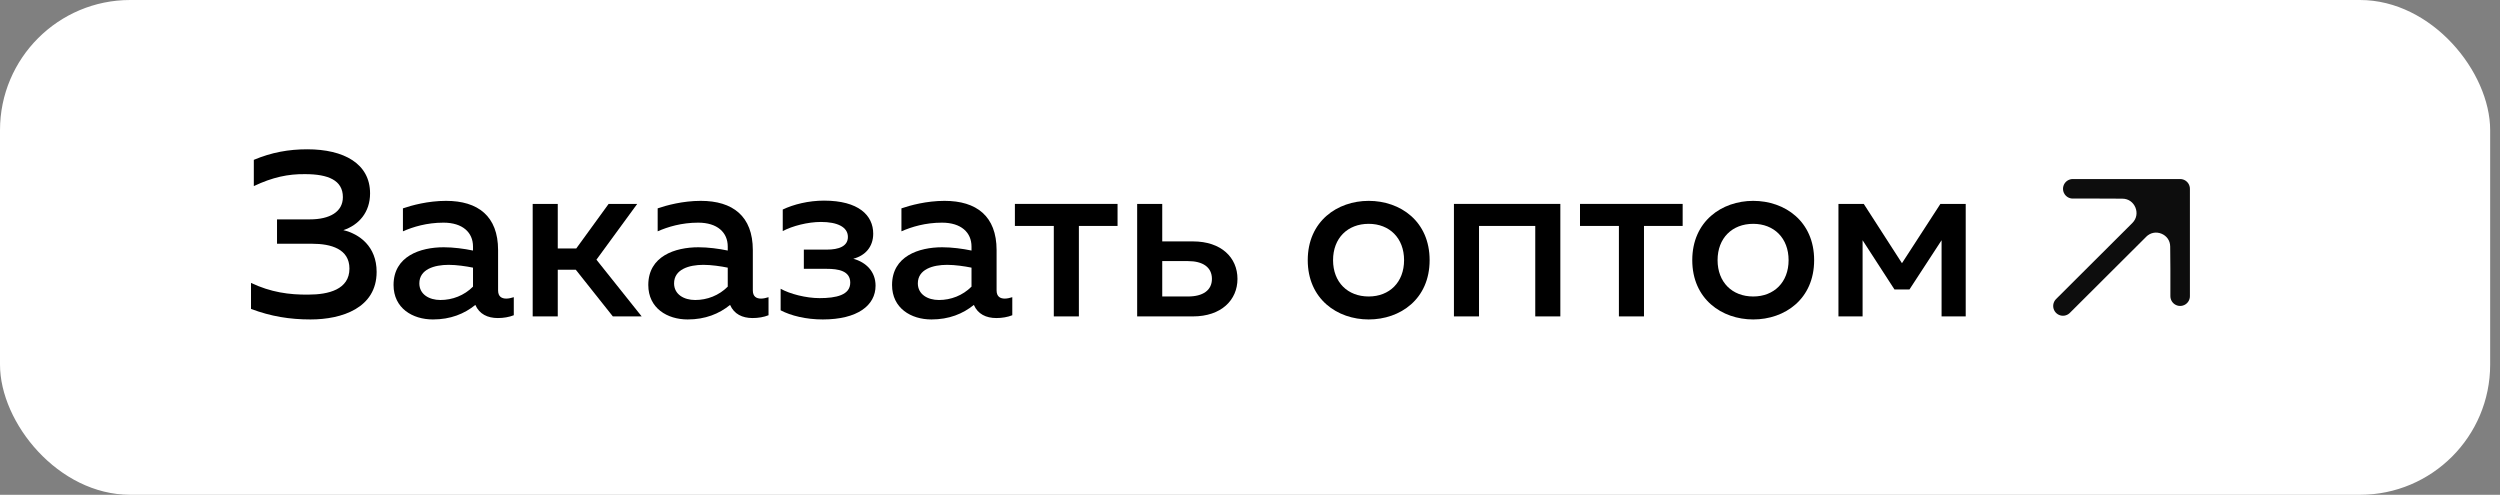 <?xml version="1.0" encoding="UTF-8"?> <svg xmlns="http://www.w3.org/2000/svg" width="192" height="38" viewBox="0 0 192 38" fill="none"><rect x="0" y="0" width="192" height="38" fill="#808080" stroke="none"/><rect width="191.245" height="38" rx="10" fill="white"></rect><path d="M28.925 20.88C28.925 23.652 26.261 24.534 23.849 24.534C22.247 24.534 20.807 24.3 19.277 23.724V21.726C20.789 22.446 22.211 22.644 23.687 22.626C25.235 22.626 26.837 22.23 26.837 20.628C26.837 19.116 25.415 18.72 23.975 18.72H21.275V16.848H23.795C25.325 16.848 26.333 16.272 26.333 15.138C26.333 13.842 25.199 13.374 23.435 13.374C22.139 13.356 20.933 13.608 19.493 14.292V12.276C20.861 11.7 22.175 11.466 23.597 11.466C26.405 11.466 28.421 12.564 28.421 14.85C28.421 16.308 27.557 17.28 26.369 17.676C27.593 17.964 28.925 18.918 28.925 20.88Z" fill="black"></path><path d="M38.253 22.302C38.253 22.788 38.541 22.932 38.883 22.932C39.081 22.932 39.279 22.878 39.459 22.824V24.21C39.099 24.354 38.667 24.426 38.235 24.426C37.443 24.426 36.813 24.12 36.507 23.418C35.661 24.102 34.599 24.534 33.249 24.534C31.683 24.534 30.225 23.67 30.225 21.888C30.225 19.674 32.277 18.99 34.077 18.99C34.815 18.99 35.643 19.098 36.327 19.242V18.936C36.327 17.856 35.535 17.1 34.059 17.1C32.781 17.1 31.719 17.424 30.945 17.766V16.002C31.629 15.768 32.871 15.426 34.257 15.426C36.705 15.426 38.253 16.596 38.253 19.206V22.302ZM34.455 20.34C33.357 20.34 32.205 20.682 32.205 21.762C32.205 22.608 32.961 23.04 33.825 23.04C34.743 23.04 35.643 22.698 36.327 22.014V20.556C35.805 20.448 35.067 20.34 34.455 20.34Z" fill="black"></path><path d="M42.836 24.3H40.91V15.66H42.836V19.08H44.258L46.742 15.66H48.938L45.806 19.944L49.28 24.3H47.066L44.222 20.718H42.836V24.3Z" fill="black"></path><path d="M57.817 22.302C57.817 22.788 58.105 22.932 58.447 22.932C58.645 22.932 58.843 22.878 59.023 22.824V24.21C58.663 24.354 58.231 24.426 57.799 24.426C57.007 24.426 56.377 24.12 56.071 23.418C55.225 24.102 54.163 24.534 52.813 24.534C51.247 24.534 49.789 23.67 49.789 21.888C49.789 19.674 51.841 18.99 53.641 18.99C54.379 18.99 55.207 19.098 55.891 19.242V18.936C55.891 17.856 55.099 17.1 53.623 17.1C52.345 17.1 51.283 17.424 50.509 17.766V16.002C51.193 15.768 52.435 15.426 53.821 15.426C56.269 15.426 57.817 16.596 57.817 19.206V22.302ZM54.019 20.34C52.921 20.34 51.769 20.682 51.769 21.762C51.769 22.608 52.525 23.04 53.389 23.04C54.307 23.04 55.207 22.698 55.891 22.014V20.556C55.369 20.448 54.631 20.34 54.019 20.34Z" fill="black"></path><path d="M67.243 21.942C67.243 23.454 65.857 24.534 63.193 24.534C61.897 24.534 60.745 24.246 59.953 23.832V22.176C60.655 22.572 61.897 22.896 62.941 22.896C64.219 22.896 65.299 22.662 65.299 21.708C65.299 20.79 64.363 20.646 63.499 20.646H61.735V19.17H63.499C64.417 19.17 65.119 18.918 65.119 18.198C65.119 17.424 64.291 17.046 63.049 17.046C62.041 17.046 60.853 17.352 60.115 17.748V16.092C60.943 15.696 62.095 15.408 63.283 15.408C65.947 15.408 67.063 16.542 67.063 17.946C67.063 18.972 66.433 19.638 65.533 19.872C66.523 20.142 67.243 20.862 67.243 21.942Z" fill="black"></path><path d="M76.538 22.302C76.538 22.788 76.826 22.932 77.168 22.932C77.366 22.932 77.564 22.878 77.744 22.824V24.21C77.384 24.354 76.952 24.426 76.52 24.426C75.728 24.426 75.098 24.12 74.792 23.418C73.946 24.102 72.884 24.534 71.534 24.534C69.968 24.534 68.51 23.67 68.51 21.888C68.51 19.674 70.562 18.99 72.362 18.99C73.1 18.99 73.928 19.098 74.612 19.242V18.936C74.612 17.856 73.82 17.1 72.344 17.1C71.066 17.1 70.004 17.424 69.23 17.766V16.002C69.914 15.768 71.156 15.426 72.542 15.426C74.99 15.426 76.538 16.596 76.538 19.206V22.302ZM72.74 20.34C71.642 20.34 70.49 20.682 70.49 21.762C70.49 22.608 71.246 23.04 72.11 23.04C73.028 23.04 73.928 22.698 74.612 22.014V20.556C74.09 20.448 73.352 20.34 72.74 20.34Z" fill="black"></path><path d="M82.858 24.3H80.932V17.352H77.944V15.66H85.828V17.352H82.858V24.3Z" fill="black"></path><path d="M91.618 24.3H87.334V15.66H89.26V18.54H91.618C93.796 18.54 95.038 19.782 95.038 21.42C95.038 23.04 93.796 24.3 91.618 24.3ZM89.26 20.052V22.77H91.24C92.374 22.77 93.076 22.302 93.076 21.42C93.076 20.52 92.374 20.052 91.24 20.052H89.26Z" fill="black"></path><path d="M100.435 19.98C100.435 16.992 102.703 15.426 105.115 15.426C107.545 15.426 109.795 16.992 109.795 19.98C109.795 22.968 107.545 24.534 105.115 24.534C102.703 24.534 100.435 22.968 100.435 19.98ZM107.833 19.98C107.833 18.288 106.717 17.19 105.115 17.19C103.495 17.19 102.379 18.288 102.379 19.98C102.379 21.672 103.495 22.77 105.115 22.77C106.717 22.77 107.833 21.672 107.833 19.98Z" fill="black"></path><path d="M113.588 24.3H111.662V15.66H119.834V24.3H117.908V17.352H113.588V24.3Z" fill="black"></path><path d="M126.258 24.3H124.332V17.352H121.344V15.66H129.228V17.352H126.258V24.3Z" fill="black"></path><path d="M129.966 19.98C129.966 16.992 132.234 15.426 134.646 15.426C137.076 15.426 139.326 16.992 139.326 19.98C139.326 22.968 137.076 24.534 134.646 24.534C132.234 24.534 129.966 22.968 129.966 19.98ZM137.364 19.98C137.364 18.288 136.248 17.19 134.646 17.19C133.026 17.19 131.91 18.288 131.91 19.98C131.91 21.672 133.026 22.77 134.646 22.77C136.248 22.77 137.364 21.672 137.364 19.98Z" fill="black"></path><path d="M143.047 24.3H141.193V15.66H143.137L146.071 20.214L149.023 15.66H150.967V24.3H149.113V18.45L146.647 22.23H145.495L143.047 18.45V24.3Z" fill="black"></path><path d="M167.435 20.684L167.435 14.5L164.295 17.657C165.441 16.504 167.409 17.307 167.421 18.933L167.435 20.684Z" fill="#0D0D0D"></path><path d="M167.435 14.5L163.312 14.5L161.25 14.5L162.992 14.507C164.632 14.512 165.451 16.494 164.295 17.657L167.435 14.5Z" fill="#0D0D0D"></path><path d="M158.435 23.499L164.295 17.657M167.435 14.5L163.312 14.5L161.25 14.5M167.435 14.5L167.435 20.684M167.435 14.5L164.295 17.657M159.189 14.5L161.25 14.5M167.435 22.746V20.684M161.25 14.5L162.992 14.507C164.632 14.512 165.451 16.494 164.295 17.657M167.435 20.684L167.421 18.933C167.409 17.307 165.441 16.504 164.295 17.657" stroke="#0D0D0D" stroke-width="1.5" stroke-linecap="round" stroke-linejoin="round"></path></svg> 